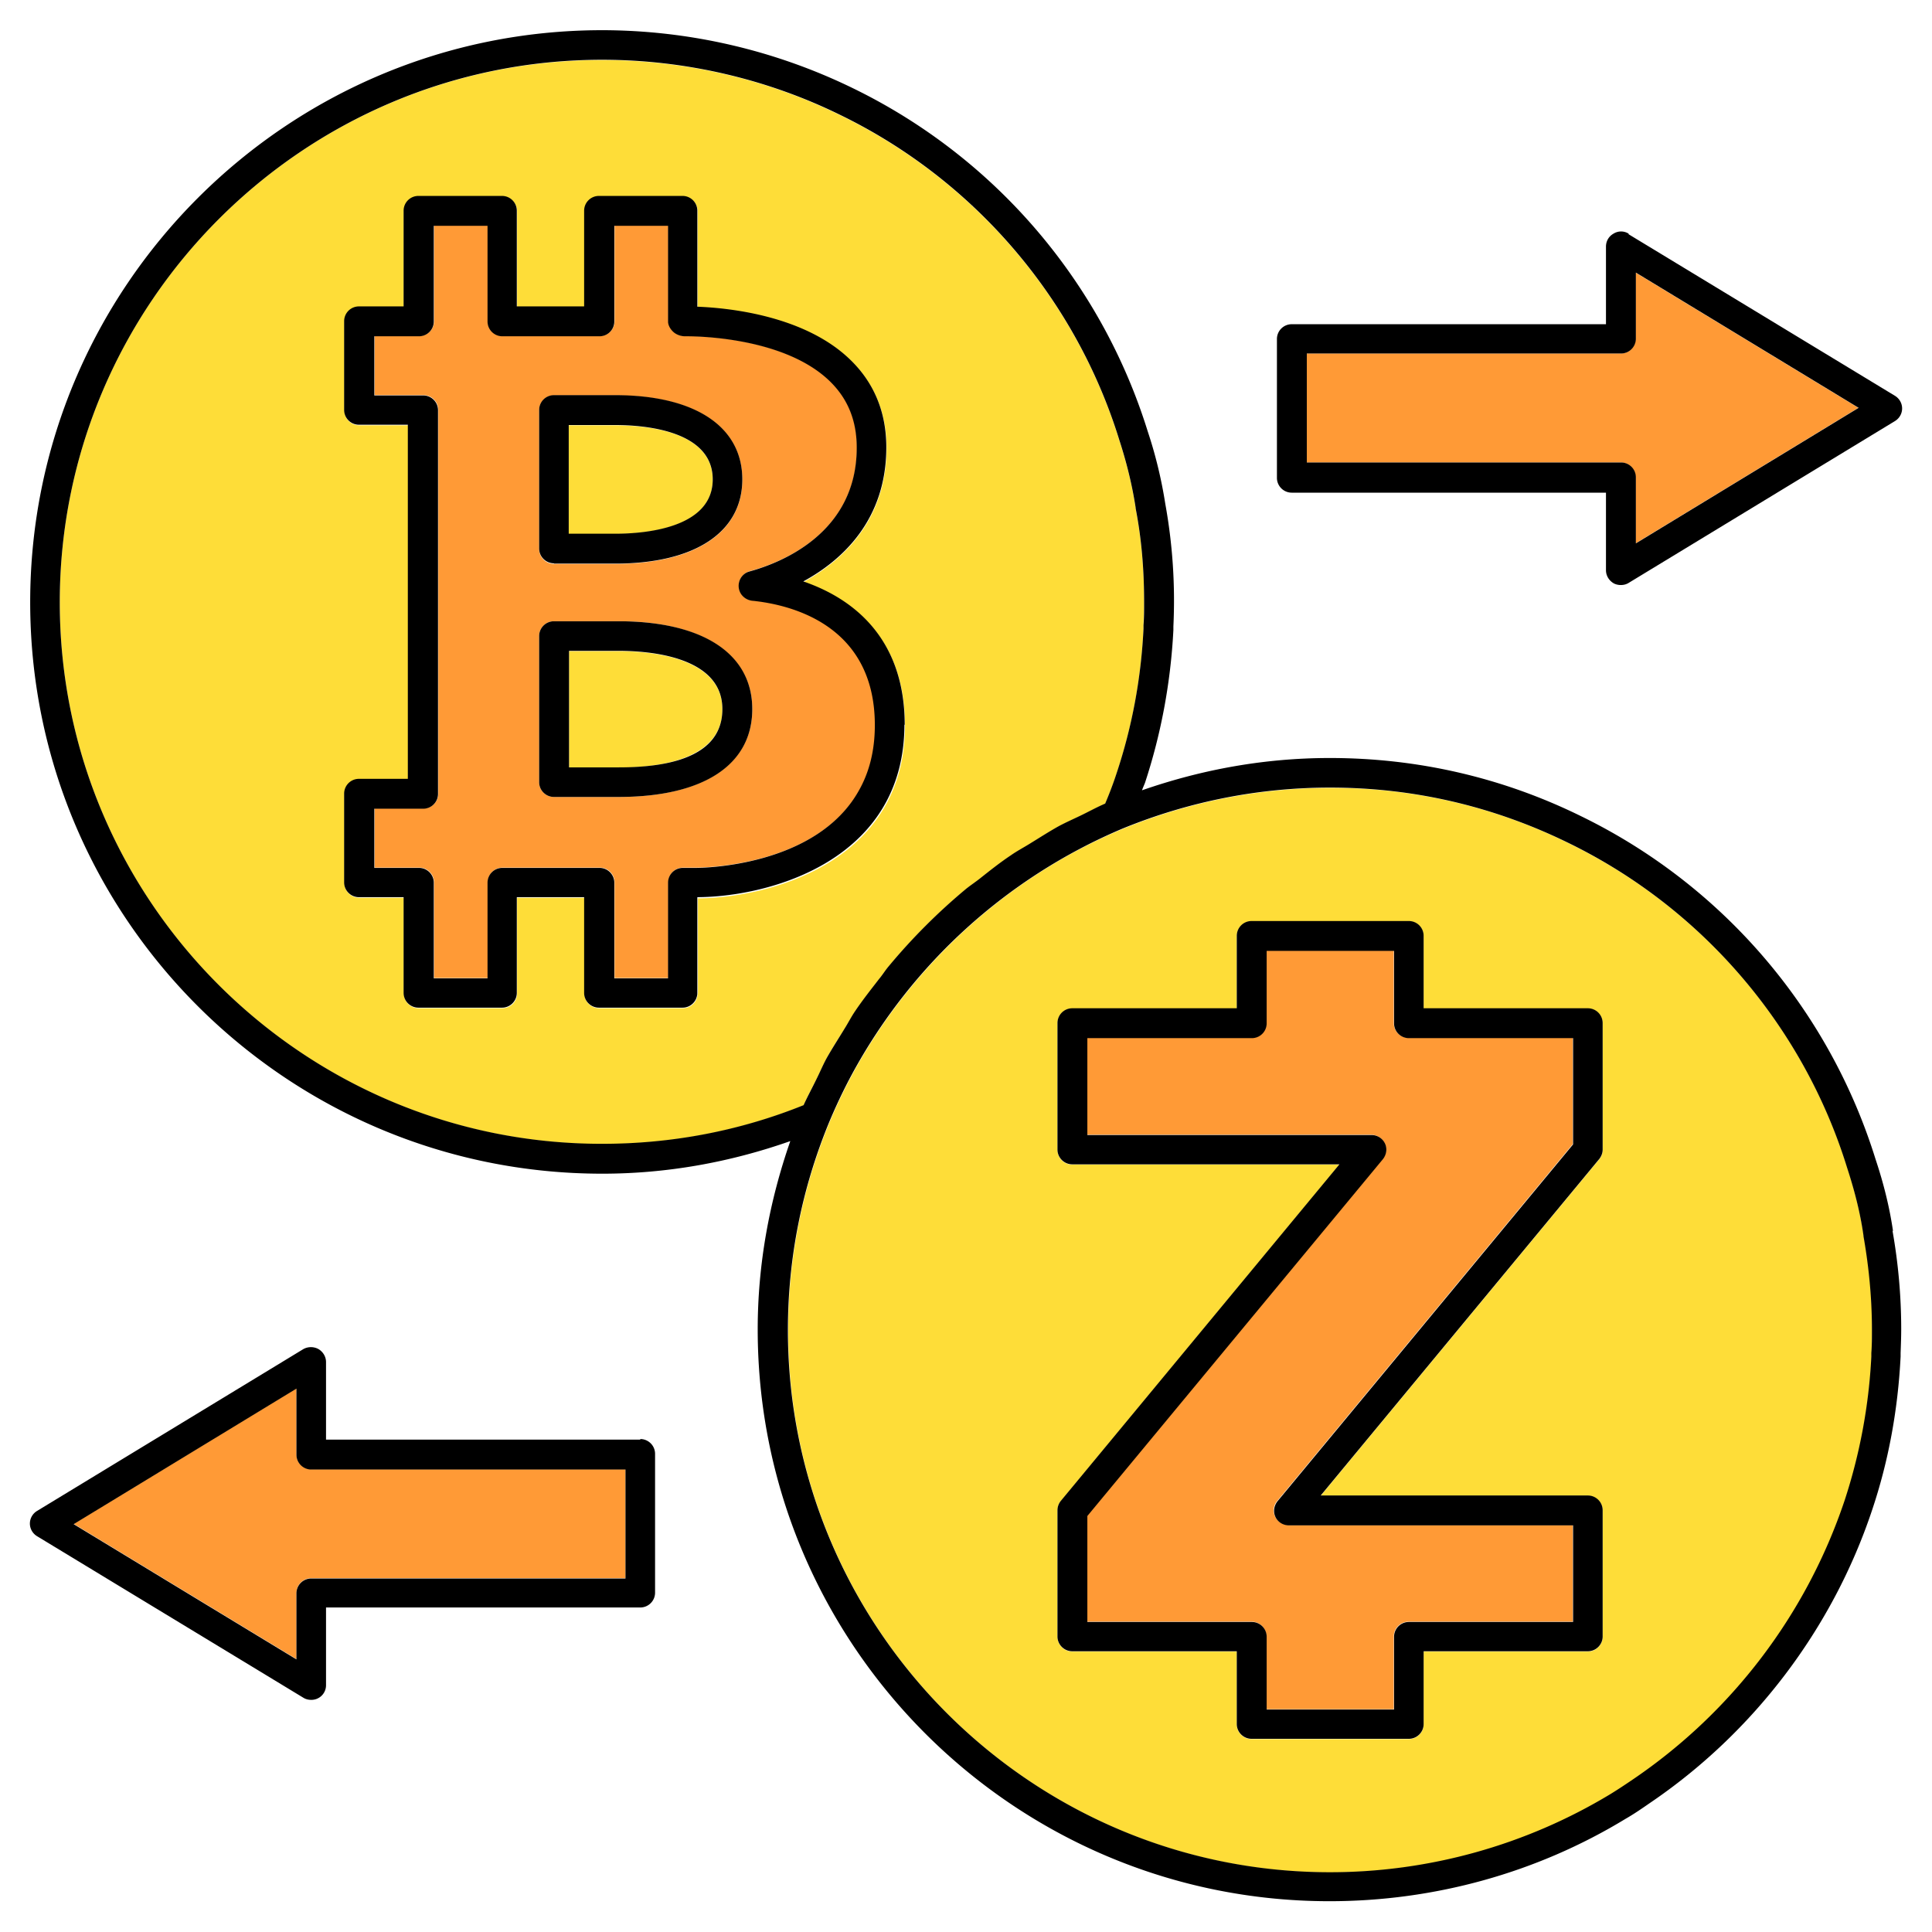 <svg xmlns="http://www.w3.org/2000/svg" id="cryptocurrency-exchange" viewBox="0 0 64 64">
  <path d="M27.05 35.75c.11-.23.21-.46.33-.68.18-.34.39-.66.6-.99.12-.19.23-.39.35-.58.25-.36.52-.71.79-1.06.11-.14.2-.28.31-.41.78-.94 1.65-1.81 2.59-2.59.14-.11.29-.21.43-.32.34-.27.68-.53 1.04-.78.2-.14.41-.25.62-.38.31-.19.62-.39.94-.57.24-.13.49-.24.74-.36.27-.13.54-.28.82-.4.14-.33.27-.67.38-1.01.51-1.53.81-3.14.89-4.78v-.12c0-.25.02-.51.02-.76 0-1.11-.09-2.13-.28-3.11v-.02c-.11-.72-.29-1.47-.54-2.24-1.45-4.7-4.82-8.62-9.24-10.77-2.44-1.2-5.16-1.83-7.89-1.83-9.9-.01-17.97 8.06-17.97 17.96S10.04 37.9 19.95 37.9c2.32 0 4.56-.43 6.67-1.28.13-.3.28-.58.43-.87m-3.94-2.84c0 .27-.22.49-.49.49h-2.77a.49.49 0 0 1-.49-.49v-3.17h-2.23v3.17c0 .27-.22.49-.49.49h-2.77a.49.49 0 0 1-.49-.49v-3.17H11.9a.49.49 0 0 1-.49-.49v-2.94c0-.27.22-.49.49-.49h1.62V14.09H11.9a.49.49 0 0 1-.49-.49v-2.94c0-.27.22-.49.49-.49h1.48V7c0-.27.22-.49.49-.49h2.77c.27 0 .49.22.49.49v3.17h2.23V7c0-.27.22-.49.49-.49h2.77c.27 0 .49.22.49.49v3.18c1.06.04 3.58.31 5.08 1.77.78.76 1.18 1.74 1.18 2.89 0 2.42-1.48 3.74-2.75 4.44 1.51.52 3.36 1.77 3.36 4.76 0 4.5-4.46 5.7-6.86 5.72v3.17Z" style="fill:#fedd38"></path>
  <path d="M24.92 19.89c-.24-.02-.42-.21-.44-.45s.13-.45.36-.52c1.07-.29 3.55-1.28 3.55-4.1 0-.89-.29-1.61-.88-2.19-1.6-1.56-4.78-1.5-4.81-1.5-.14 0-.29-.05-.38-.14s-.18-.22-.18-.35V7.47h-1.78v3.17c0 .27-.22.49-.49.49h-3.22a.49.49 0 0 1-.49-.49V7.47h-1.78v3.17c0 .27-.22.49-.49.49h-1.48v1.96h1.62c.27 0 .49.22.49.49v12.71c0 .27-.22.49-.49.49h-1.62v1.96h1.48c.27 0 .49.22.49.49v3.17h1.78v-3.17c0-.27.22-.49.49-.49h3.22c.27 0 .49.22.49.49v3.17h1.78v-3.17c0-.27.22-.49.49-.49h.45c.2 0 3.98-.04 5.39-2.56.33-.58.53-1.29.53-2.17 0-3.37-2.85-4.01-4.07-4.12Zm-7.06-6.3c0-.27.22-.49.49-.49h2.03c2.64 0 4.21 1.04 4.21 2.79s-1.57 2.79-4.21 2.79h-2.03a.49.49 0 0 1-.49-.49V13.6Zm2.63 12.81h-2.14a.49.49 0 0 1-.49-.49v-4.84c0-.27.22-.49.49-.49h2.14c2.77 0 4.43 1.09 4.43 2.91s-1.61 2.91-4.43 2.91" style="fill:#ff9a36"></path>
  <path d="M29.97 24.02c0-2.99-1.84-4.24-3.36-4.76 1.27-.69 2.75-2.02 2.75-4.44 0-1.16-.4-2.13-1.18-2.89-1.5-1.47-4.02-1.73-5.08-1.77V6.98a.49.49 0 0 0-.49-.49h-2.77a.49.49 0 0 0-.49.49v3.17h-2.23V6.98a.49.49 0 0 0-.49-.49h-2.77a.49.49 0 0 0-.49.49v3.17h-1.48a.49.49 0 0 0-.49.49v2.94c0 .27.22.49.49.49h1.62V25.8h-1.62a.49.49 0 0 0-.49.49v2.94c0 .27.22.49.49.49h1.48v3.17c0 .27.22.49.49.49h2.77c.27 0 .49-.22.49-.49v-3.17h2.23v3.17c0 .27.22.49.49.49h2.77c.27 0 .49-.22.49-.49v-3.17c2.4-.01 6.86-1.22 6.86-5.72Zm-6.9 4.73h-.45a.49.49 0 0 0-.49.49v3.17h-1.78v-3.17a.49.49 0 0 0-.49-.49h-3.22a.49.49 0 0 0-.49.49v3.17h-1.78v-3.17a.49.49 0 0 0-.49-.49H12.4v-1.96h1.62c.27 0 .49-.22.49-.49V13.59a.49.49 0 0 0-.49-.49H12.4v-1.96h1.48c.27 0 .49-.22.49-.49V7.48h1.78v3.17c0 .27.22.49.49.49h3.22c.27 0 .49-.22.49-.49V7.48h1.78v3.17c0 .13.08.26.18.35s.25.14.38.14c.04 0 3.22-.06 4.81 1.5.59.58.88 1.3.88 2.19 0 2.82-2.49 3.81-3.55 4.1-.23.06-.38.28-.36.52s.21.42.44.45c1.22.12 4.07.76 4.07 4.12 0 .88-.2 1.59-.53 2.17-1.41 2.52-5.19 2.56-5.39 2.56Z"></path>
  <path d="M23.61 15.89c0-1.63-2.26-1.8-3.23-1.8h-1.54v3.6h1.54c.97 0 3.23-.18 3.23-1.8" style="fill:#fedd38"></path>
  <path d="M18.35 18.67h2.03c2.64 0 4.21-1.04 4.21-2.79s-1.57-2.79-4.21-2.79h-2.03a.49.49 0 0 0-.49.49v4.59c0 .27.22.49.49.49Zm.49-4.59h1.54c.97 0 3.23.18 3.23 1.8s-2.26 1.8-3.23 1.8h-1.54z"></path>
  <path d="M23.93 23.5c0-1.74-2.41-1.93-3.44-1.93h-1.64v3.86h1.64c1.29 0 3.44-.25 3.44-1.93" style="fill:#fedd38"></path>
  <path d="M20.49 20.58h-2.14a.49.49 0 0 0-.49.49v4.84c0 .27.22.49.49.49h2.14c2.81 0 4.43-1.06 4.43-2.91s-1.66-2.91-4.43-2.91m-1.64 4.84v-3.86h1.64c1.04 0 3.44.19 3.44 1.93s-2.16 1.93-3.44 1.93z"></path>
  <path d="M61.11 49.73c.51-1.5.8-3.1.89-4.78v-.12c0-.26.02-.51.02-.77 0-1.04-.09-2.08-.28-3.1v-.02c-.11-.71-.28-1.44-.54-2.24-1.45-4.7-4.82-8.62-9.24-10.77a17.7 17.7 0 0 0-7.89-1.83c-2.36 0-4.68.46-6.88 1.36-3.81 1.59-7 4.51-8.96 8.14-.28.52-.53 1.05-.76 1.6-.9 2.19-1.36 4.5-1.36 6.87 0 9.9 8.06 17.96 17.96 17.96 3.29 0 6.51-.89 9.3-2.59.26-.15.51-.32.75-.49 3.27-2.21 5.75-5.49 7-9.22Zm-8.02-11.64c0 .11-.04.23-.11.31l-9.23 11.15h8.85c.27 0 .49.22.49.49v4.18c0 .27-.22.49-.49.49h-5.44v2.41c0 .27-.22.49-.49.49h-5.21a.49.49 0 0 1-.49-.49v-2.41h-5.45a.49.49 0 0 1-.49-.49v-4.18c0-.11.04-.23.11-.31l9.23-11.15h-8.85a.49.49 0 0 1-.49-.49V33.9c0-.27.22-.49.49-.49h5.45v-2.4c0-.27.22-.49.49-.49h5.21c.27 0 .49.22.49.49v2.4h5.44c.27 0 .49.22.49.49z" style="fill:#fedd38"></path>
  <path d="M62.71 40.79c-.11-.76-.3-1.55-.58-2.39a18.87 18.87 0 0 0-9.75-11.36c-2.6-1.28-5.41-1.93-8.33-1.93-2.13 0-4.21.37-6.22 1.07.03-.09.07-.17.1-.25.53-1.61.85-3.31.94-5.06v-.12a17.952 17.952 0 0 0-.27-4.07c-.12-.77-.31-1.58-.58-2.39a18.87 18.87 0 0 0-9.75-11.36A19 19 0 0 0 19.95 1C9.5 1 1 9.5 1 19.95s8.5 18.93 18.95 18.93c2.15 0 4.24-.38 6.23-1.08-.7 2.01-1.08 4.1-1.08 6.24 0 10.45 8.5 18.94 18.94 18.94 3.47 0 6.87-.94 9.81-2.73.28-.16.54-.34.8-.52 3.44-2.33 6.06-5.78 7.37-9.72.53-1.58.85-3.28.94-5.07v-.12c.01-.27.02-.53.02-.79 0-1.1-.1-2.2-.29-3.27ZM44.06 62.02c-9.9 0-17.96-8.06-17.96-17.96 0-2.37.46-4.68 1.36-6.87.23-.55.48-1.08.76-1.6a18.3 18.3 0 0 1 8.96-8.14c2.2-.9 4.52-1.36 6.88-1.36 2.77 0 5.42.62 7.89 1.83 4.42 2.15 7.79 6.07 9.24 10.77.26.8.44 1.53.54 2.24v.02c.18 1.02.28 2.06.28 3.1 0 .26 0 .51-.02.77v.12a18.2 18.2 0 0 1-.89 4.78 18.14 18.14 0 0 1-7 9.22c-.25.17-.49.33-.75.49a17.96 17.96 0 0 1-9.3 2.59ZM1.98 19.95c0-9.9 8.07-17.97 17.97-17.97 2.72 0 5.45.63 7.89 1.83 4.42 2.15 7.79 6.07 9.24 10.77.25.77.43 1.52.54 2.24v.02c.19.98.28 1.99.28 3.11 0 .25 0 .51-.02.76v.12c-.08 1.64-.38 3.25-.89 4.78-.11.34-.24.68-.38 1.01-.28.12-.55.27-.82.4-.25.12-.5.23-.74.36-.32.18-.63.38-.94.57-.21.13-.42.24-.62.38-.36.24-.7.51-1.04.78-.14.11-.29.21-.43.32-.94.78-1.81 1.65-2.59 2.59-.11.13-.2.28-.31.41-.27.35-.54.69-.79 1.06-.13.19-.23.39-.35.58-.2.33-.41.65-.6.99-.12.22-.22.46-.33.68-.14.29-.3.58-.43.87-2.11.85-4.36 1.28-6.67 1.28-9.9.01-17.97-8.04-17.97-17.94"></path>
  <path d="M46.17 33.89v-2.4h-4.22v2.4c0 .27-.22.49-.49.49h-5.45v3.21h9.41c.19 0 .36.11.45.28.08.17.06.38-.07.52l-9.79 11.82v3.51h5.45c.27 0 .49.22.49.49v2.41h4.22v-2.41c0-.27.22-.49.49-.49h5.44v-3.2h-9.41c-.19 0-.36-.11-.45-.28a.47.47 0 0 1 .07-.52L52.1 37.9v-3.52h-5.44a.49.49 0 0 1-.49-.49" style="fill:#ff9a36"></path>
  <path d="M52.6 33.4h-5.44V31a.49.49 0 0 0-.49-.49h-5.21a.49.49 0 0 0-.49.49v2.4h-5.45a.49.49 0 0 0-.49.49v4.19c0 .27.22.49.49.49h8.85l-9.23 11.15a.5.5 0 0 0-.11.31v4.18c0 .27.22.49.49.49h5.45v2.41c0 .27.22.49.49.49h5.21c.27 0 .49-.22.49-.49V54.7h5.44c.27 0 .49-.22.49-.49v-4.18a.49.49 0 0 0-.49-.49h-8.85l9.23-11.15c.07-.09.11-.2.11-.31v-4.19a.49.49 0 0 0-.49-.49m-.49 4.51-9.79 11.82c-.12.15-.15.35-.07.52s.25.28.45.28h9.41v3.2h-5.44a.49.49 0 0 0-.49.49v2.41h-4.22v-2.41a.49.49 0 0 0-.49-.49h-5.45v-3.51l9.79-11.82c.12-.15.15-.35.07-.52a.49.49 0 0 0-.45-.28h-9.41v-3.21h5.45c.27 0 .49-.22.49-.49v-2.4h4.22v2.4c0 .27.22.49.49.49h5.44z"></path>
  <path d="M54.18 11.22c0 .27-.22.49-.49.49H43.28v3.61h10.41c.27 0 .49.22.49.49V18l7.38-4.49-7.38-4.48z" style="fill:#ff9a36"></path>
  <path d="M53.95 7.74a.47.47 0 0 0-.5 0c-.16.09-.25.25-.25.43v2.57H42.79a.49.49 0 0 0-.49.49v4.6c0 .27.22.49.49.49H53.2v2.57c0 .18.1.34.25.43.07.04.16.06.24.06.09 0 .18-.02.26-.07l8.82-5.36c.15-.09.24-.25.24-.42s-.09-.33-.24-.42l-8.82-5.35ZM54.19 18v-2.19a.49.49 0 0 0-.49-.49H43.29v-3.61H53.7c.27 0 .49-.22.49-.49V9.03l7.38 4.48z"></path>
  <path d="M9.82 48.18v-2.19l-7.38 4.49 7.38 4.48v-2.19c0-.27.22-.49.49-.49h10.41v-3.61H10.31a.49.49 0 0 1-.49-.49" style="fill:#ff9a36"></path>
  <path d="M21.21 47.69H10.8v-2.57c0-.18-.1-.34-.25-.43a.52.52 0 0 0-.5 0l-8.82 5.36c-.15.09-.24.25-.24.42s.09.33.24.42l8.82 5.35c.08.05.17.07.26.07a.484.484 0 0 0 .49-.49v-2.57h10.41c.27 0 .49-.22.49-.49v-4.6a.49.49 0 0 0-.49-.49Zm-.49 4.6H10.31a.49.49 0 0 0-.49.49v2.19l-7.38-4.48L9.82 46v2.19c0 .27.22.49.49.49h10.41z"></path>
</svg>
